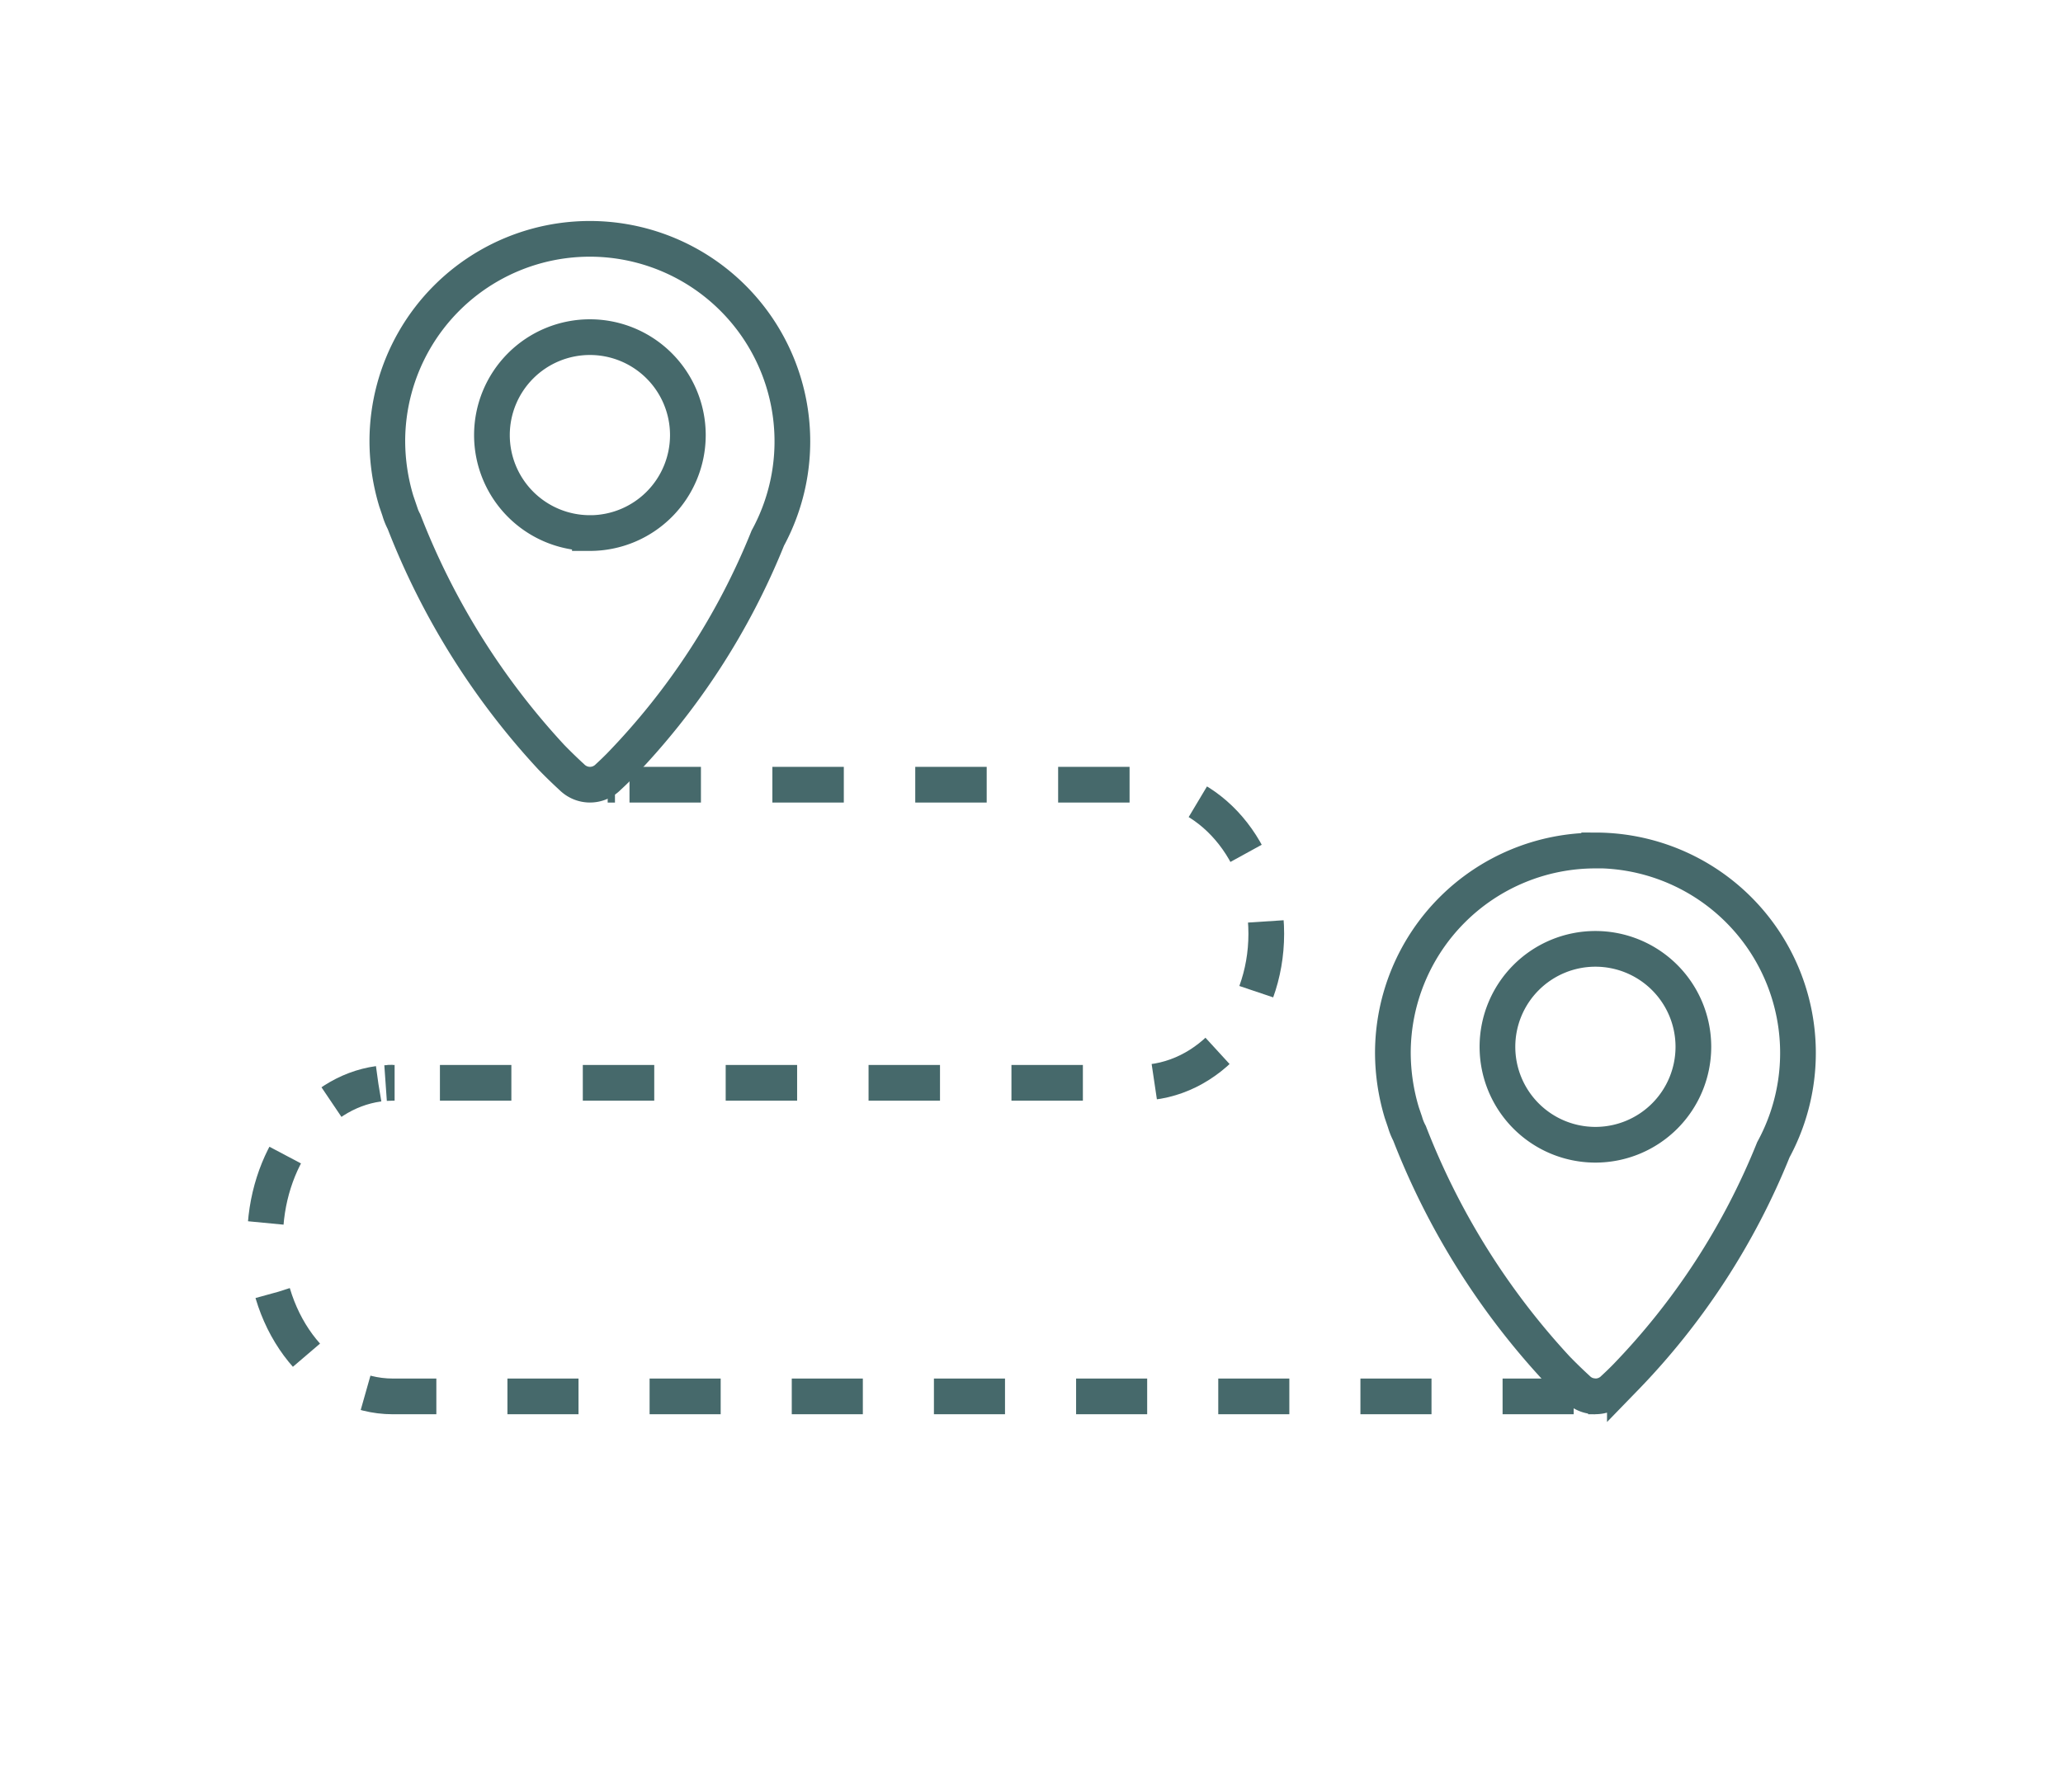 <svg xmlns="http://www.w3.org/2000/svg" xmlns:xlink="http://www.w3.org/1999/xlink" width="57.784" height="50.205" viewBox="0 0 57.784 50.205"><defs><clipPath id="a"><rect width="57.784" height="50.205" fill="none" stroke="#46696b" stroke-width="1"/></clipPath></defs><g clip-path="url(#a)"><path d="M161.221,84.607a5.673,5.673,0,0,0-5.673,5.673,5.862,5.862,0,0,0,.25,1.669l-.01-.029.1.294a1.637,1.637,0,0,0,.127.315,20.739,20.739,0,0,0,4.127,6.6h0q.276.284.571.555c.014.014.029.028.045.041h0a.715.715,0,0,0,.932,0h0c.015-.013.03-.027.044-.041q.159-.146.312-.3h0a19.77,19.77,0,0,0,4.159-6.394,5.675,5.675,0,0,0-4.983-8.387Zm0,8.242a2.744,2.744,0,1,1,2.744-2.744A2.744,2.744,0,0,1,161.221,92.849Z" transform="translate(-116.534 -60.779)" fill="none" stroke="#46696b" stroke-miterlimit="10" stroke-width="1"/><path d="M22.983.5A5.673,5.673,0,0,0,17.31,6.174a5.863,5.863,0,0,0,.25,1.669l-.01-.029.1.294a1.64,1.64,0,0,0,.127.315,20.739,20.739,0,0,0,4.127,6.6h0q.276.284.571.555c.014.014.029.028.045.041h0a.715.715,0,0,0,.932,0h0c.015-.013.03-.027.044-.041q.159-.146.312-.3h0a19.77,19.77,0,0,0,4.159-6.394A5.675,5.675,0,0,0,22.983.5Zm0,8.242A2.744,2.744,0,1,1,25.728,6,2.744,2.744,0,0,1,22.983,8.743Z" transform="translate(-6.461 6.191)" fill="none" stroke="#46696b" stroke-miterlimit="10" stroke-width="1"/><line x2="0.204" transform="translate(17.021 21.984)" fill="none" stroke="#46696b" stroke-miterlimit="10" stroke-width="1"/><path d="M25.686,75.557H39.943c1.977,0,3.579,1.87,3.579,4.175s-1.6,4.176-3.579,4.176H19.31" transform="translate(-8.054 -53.573)" fill="none" stroke="#46696b" stroke-miterlimit="10" stroke-width="1" stroke-dasharray="2.001 2.001"/><line x1="0.204" transform="translate(10.849 30.335)" fill="none" stroke="#46696b" stroke-miterlimit="10" stroke-width="1"/><line x1="0.204" transform="translate(44.483 39.12)" fill="none" stroke="#46696b" stroke-miterlimit="10" stroke-width="1"/><path d="M37.154,125.439H4.079C2.1,125.439.5,123.473.5,121.047c0-2.258,1.388-4.118,3.175-4.365" transform="translate(6.924 -86.319)" fill="none" stroke="#46696b" stroke-miterlimit="10" stroke-width="1" stroke-dasharray="1.991 1.991"/><path d="M17.071,116.552q.1-.007.2-.007" transform="translate(-6.271 -86.21)" fill="none" stroke="#46696b" stroke-miterlimit="10" stroke-width="1"/></g></svg>